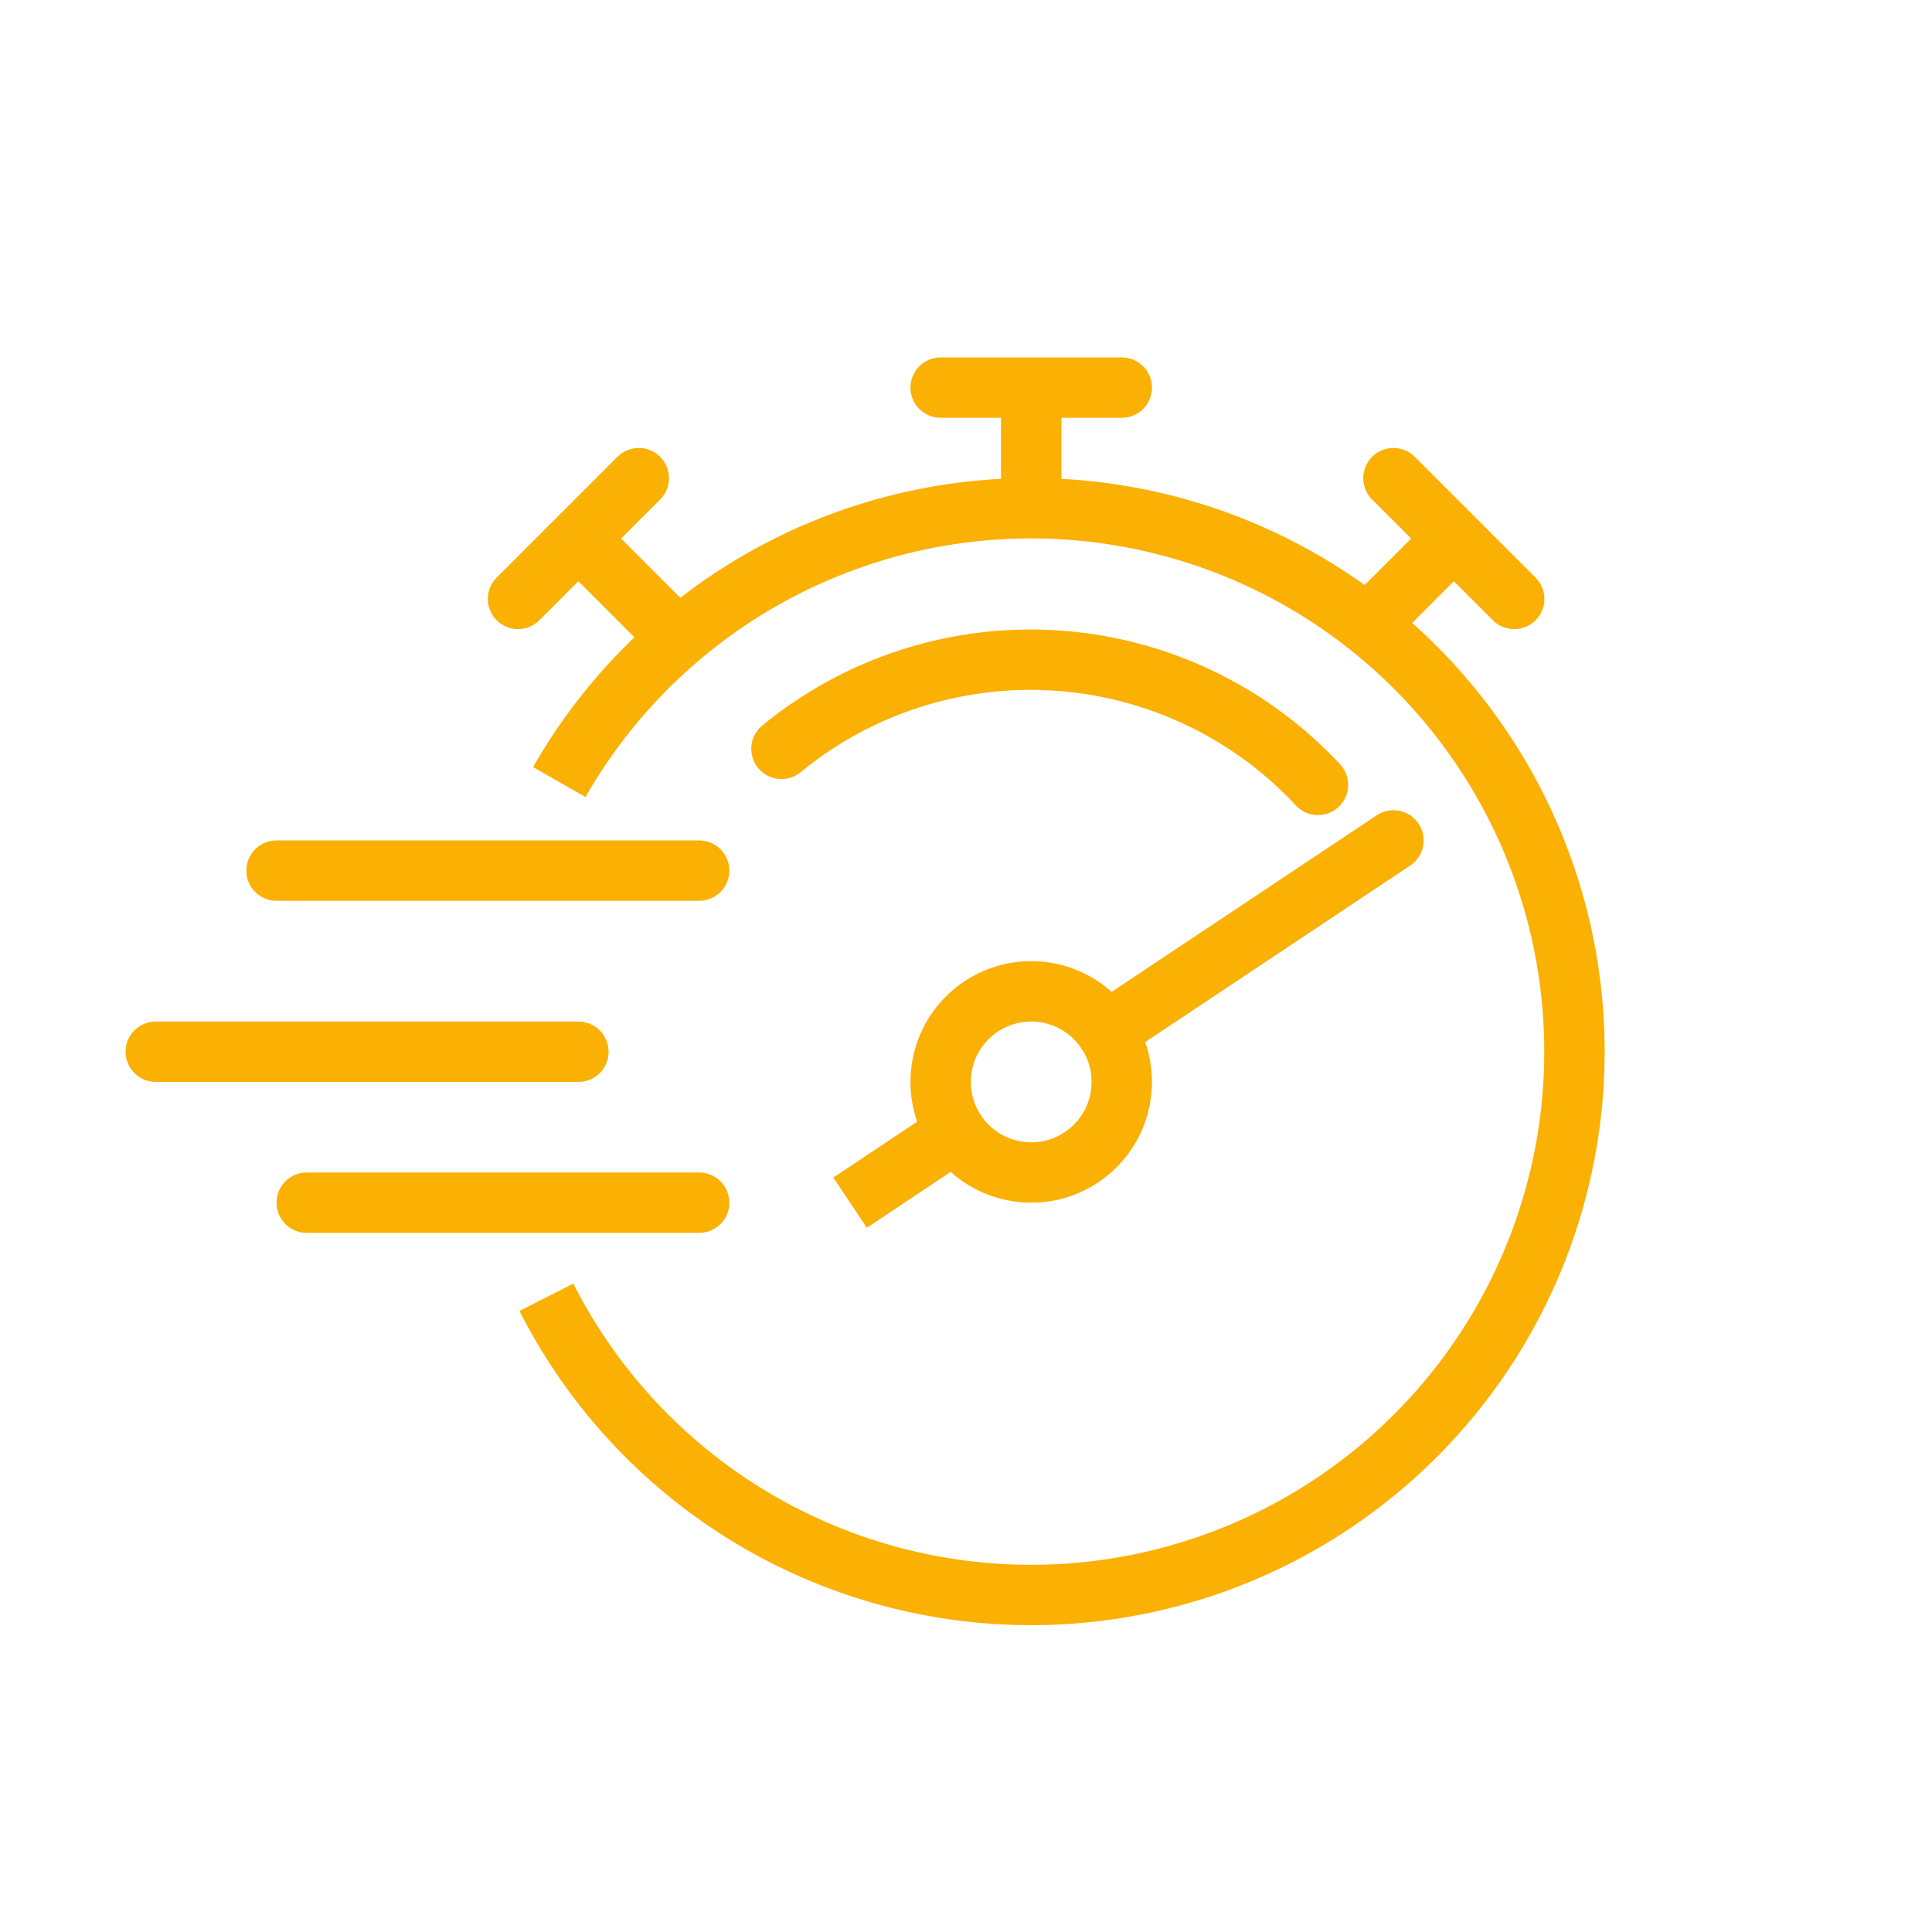 <svg xmlns="http://www.w3.org/2000/svg" viewBox="0 0 96 96"><defs><style>.cls-1,.cls-2{fill:none;stroke:#fbb004;stroke-miterlimit:10;stroke-width:3px;}.cls-1{stroke-linecap:round;}</style></defs><title>mortgage-campaign-icons</title><g id="Your_Icons" data-name="Your Icons"><line class="cls-1" x1="7.74" y1="52.26" x2="28.74" y2="52.26"/><line class="cls-1" x1="13.74" y1="43.26" x2="34.74" y2="43.26"/><line class="cls-1" x1="15.24" y1="59.76" x2="34.74" y2="59.76"/><path class="cls-2" d="M27.79,38.86a27,27,0,1,1-.64,25.6"/><line class="cls-2" x1="51.24" y1="25.26" x2="51.24" y2="19.26"/><line class="cls-1" x1="46.74" y1="19.26" x2="55.74" y2="19.26"/><line class="cls-2" x1="33.24" y1="31.26" x2="28.74" y2="26.76"/><line class="cls-1" x1="31.74" y1="23.76" x2="25.74" y2="29.76"/><line class="cls-2" x1="67.74" y1="31.26" x2="72.24" y2="26.76"/><line class="cls-1" x1="69.24" y1="23.76" x2="75.24" y2="29.76"/><path class="cls-1" d="M38.83,37.21A19.51,19.51,0,0,1,65.49,39"/><circle class="cls-2" cx="51.24" cy="53.76" r="4.5"/><line class="cls-2" x1="47.49" y1="56.26" x2="42.24" y2="59.76"/><line class="cls-1" x1="69.24" y1="41.76" x2="54.98" y2="51.26"/></g></svg>